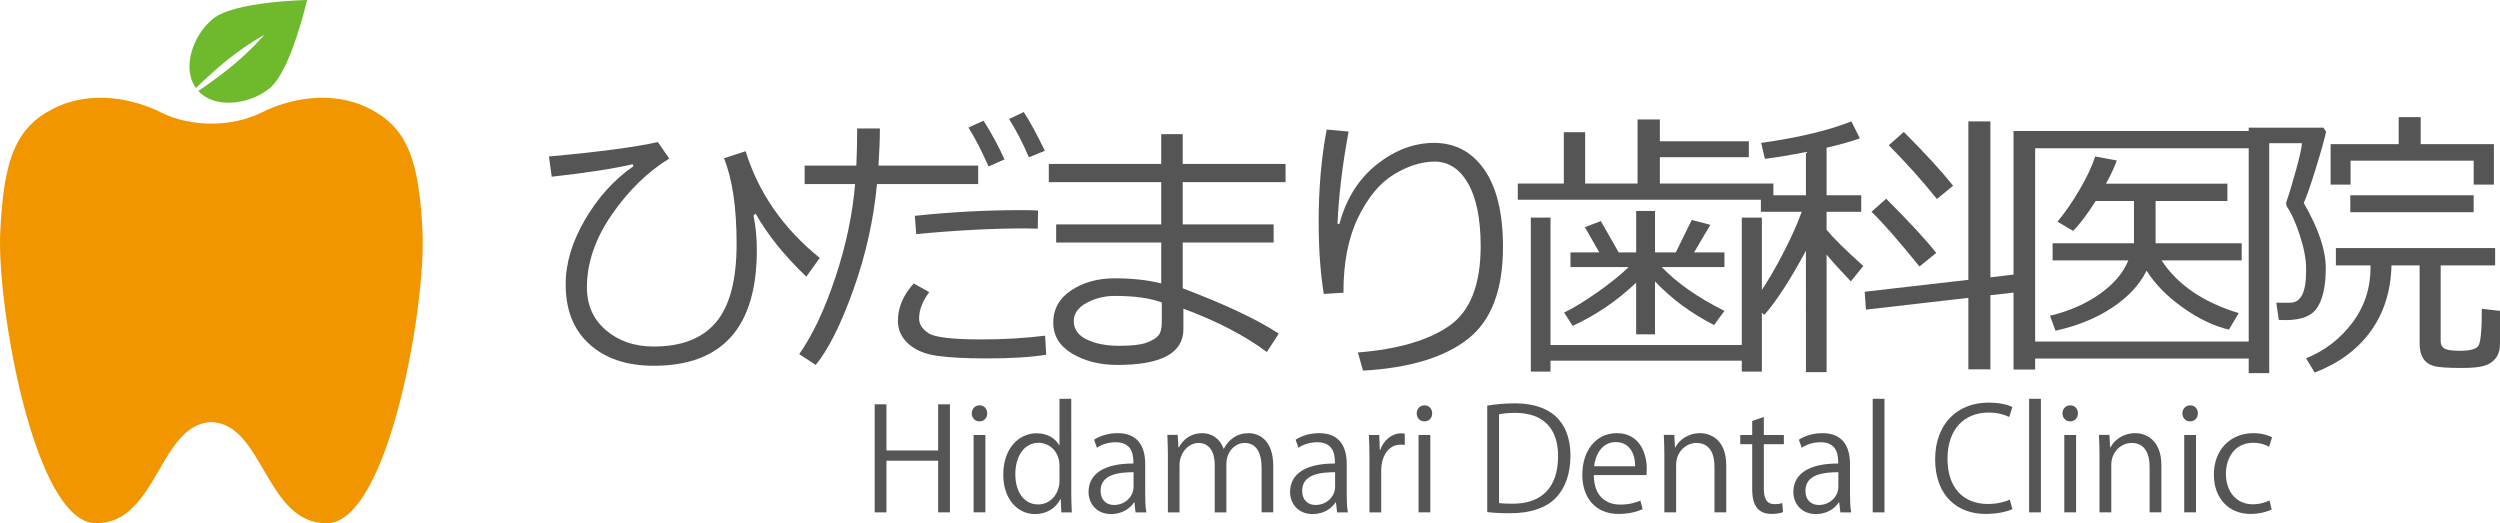 <?xml version="1.0" encoding="utf-8"?>
<!-- Generator: Adobe Illustrator 16.0.4, SVG Export Plug-In . SVG Version: 6.00 Build 0)  -->
<!DOCTYPE svg PUBLIC "-//W3C//DTD SVG 1.1//EN" "http://www.w3.org/Graphics/SVG/1.1/DTD/svg11.dtd">
<svg version="1.1" id="レイヤー_1" xmlns="http://www.w3.org/2000/svg" xmlns:xlink="http://www.w3.org/1999/xlink" x="0px"
	 y="0px" width="283.465px" height="59.335px" viewBox="0 0 283.465 59.335" enable-background="new 0 0 283.465 59.335"
	 xml:space="preserve">
<path fill="#F29600" d="M47.91,26.359c-0.389-8.318-1.748-11.865-6.018-14.041s-9.121-1.123-12.225,0.435
	c-3.355,1.683-8.027,1.691-11.399,0c-3.106-1.558-7.957-2.61-12.227-0.435s-5.628,5.723-6.016,14.041
	c-0.39,8.318,3.88,32.976,10.867,32.976c6.945,0,7.146-11.25,13.075-11.48c5.928,0.23,6.13,11.48,13.074,11.48
	C44.028,59.335,48.298,34.677,47.91,26.359"/>
<path fill="#6FB92C" d="M34.813,0c0,0-1.815,8.034-4.233,10.003c-2.358,1.92-6.287,2.329-8.093,0.307
	c0.808-0.514,2.56-1.791,3.709-2.728c2.236-1.821,3.772-3.636,3.772-3.636s-2.089,1.136-4.325,2.957
	c-1.149,0.936-2.754,2.393-3.421,3.08c-1.615-2.179-0.42-5.943,1.938-7.863C26.578,0.15,34.813,0,34.813,0"/>
<path fill="#555555" d="M92.95,29.246l-1.524,2.123c-2.483-2.369-4.401-4.753-5.752-7.152l-0.236,0.22
	c0.251,1.236,0.377,2.541,0.377,3.913c0,8.75-3.897,13.123-11.692,13.123c-3.06,0-5.49-0.816-7.292-2.451
	c-1.802-1.635-2.698-3.893-2.688-6.773c-0.01-2.378,0.721-4.828,2.193-7.347c1.472-2.52,3.303-4.54,5.492-6.059l-0.094-0.22
	c-2.169,0.503-5.228,0.975-9.178,1.415l-0.314-2.296c5.657-0.513,9.775-1.058,12.352-1.634l1.289,1.87
	c-2.452,1.509-4.621,3.625-6.506,6.35c-1.886,2.724-2.829,5.479-2.829,8.266c0,2.002,0.72,3.617,2.161,4.848
	c1.44,1.232,3.245,1.848,5.414,1.848c3.174,0,5.534-0.924,7.08-2.768c1.545-1.844,2.318-4.797,2.318-8.862
	c0-4.129-0.477-7.366-1.43-9.714l2.451-0.801C86.009,21.87,88.812,25.903,92.95,29.246"/>
<path fill="#555555" d="M99.767,14.567c0,1.173-0.052,2.577-0.157,4.212h11.3v2.09H99.438c-0.377,4.033-1.267,8.021-2.671,11.958
	c-1.404,3.941-2.829,6.789-4.275,8.551l-1.87-1.227c1.519-2.158,2.884-5.053,4.094-8.682c1.21-3.63,1.956-7.165,2.239-10.601h-5.72
	v-2.09h5.862c0.063-1.352,0.094-2.756,0.094-4.212H99.767z M118.626,40.216c-1.666,0.281-3.918,0.424-6.758,0.424
	c-2.399,0-4.282-0.102-5.649-0.299c-1.368-0.199-2.444-0.654-3.23-1.367s-1.179-1.582-1.179-2.609c0-1.486,0.598-2.896,1.792-4.227
	l1.76,0.99c-0.765,1.025-1.147,2.016-1.147,2.969c-0.01,0.65,0.343,1.211,1.061,1.682c0.717,0.473,2.726,0.707,6.027,0.707
	c2.514,0,4.913-0.141,7.197-0.424L118.626,40.216z M117.699,23.87l-0.031,2.06c-0.514-0.021-0.985-0.031-1.415-0.031
	c-3.751,0-7.873,0.215-12.368,0.645l-0.157-2.074c4.096-0.431,8.146-0.646,12.148-0.646C116.578,23.823,117.186,23.84,117.699,23.87
	 M113.896,18.071l-1.808,0.802c-0.743-1.696-1.503-3.169-2.278-4.416l1.713-0.77C112.424,15.102,113.215,16.563,113.896,18.071
	 M118.469,17.098l-1.807,0.739c-0.692-1.624-1.441-3.07-2.248-4.339l1.666-0.801C116.803,13.818,117.599,15.284,118.469,17.098"/>
<path fill="#555555" d="M144.994,37.826l-1.352,2.09c-2.472-1.854-5.626-3.494-9.46-4.918v2.326c0,2.703-2.494,4.055-7.481,4.055
	c-1.979,0-3.688-0.428-5.123-1.281c-1.436-0.854-2.153-2.025-2.153-3.512c0-1.541,0.681-2.764,2.043-3.67
	c1.362-0.906,3.001-1.359,4.919-1.359c2.011,0,3.771,0.193,5.28,0.582v-4.637h-11.913v-2.059h11.913v-4.793h-12.746v-2.06h12.746
	v-3.379h2.436v3.379h11.661v2.06h-11.661v4.793h10.309v2.059h-10.309v5.186C138.924,34.511,142.554,36.224,144.994,37.826
	 M131.73,36.505v-2.215c-1.341-0.492-3.117-0.738-5.328-0.738c-1.151,0-2.215,0.262-3.19,0.785
	c-0.974,0.523-1.461,1.217-1.461,2.074c0,0.912,0.489,1.605,1.469,2.082c0.979,0.479,2.208,0.715,3.685,0.715
	c1.415,0,2.439-0.113,3.073-0.346c0.634-0.229,1.084-0.496,1.351-0.801C131.597,37.759,131.73,37.24,131.73,36.505"/>
<path fill="#555555" d="M154.546,42.023l-0.581-2.059c4.505-0.357,7.952-1.357,10.34-3.002c2.39-1.645,3.584-4.674,3.584-9.084
	c-0.011-3.091-0.489-5.455-1.438-7.096c-0.949-1.639-2.214-2.459-3.796-2.459c-1.498,0.01-3.041,0.5-4.628,1.469
	c-1.587,0.97-2.937,2.602-4.047,4.896c-1.11,2.294-1.66,5.128-1.65,8.502l-2.232,0.141c-0.387-2.408-0.58-5.118-0.58-8.125
	c0-3.845,0.304-7.349,0.911-10.513l2.483,0.22c-0.702,3.792-1.121,7.281-1.258,10.467h0.22c0.765-2.851,2.172-5.09,4.22-6.719
	c2.049-1.629,4.209-2.449,6.483-2.46c2.42,0,4.332,1.018,5.736,3.049c1.403,2.033,2.105,4.951,2.105,8.755
	c0,4.903-1.341,8.391-4.022,10.465C163.713,40.546,159.764,41.73,154.546,42.023"/>
<path fill="#555555" d="M177.315,20.807v-5.815h2.42v5.815h5.94v-7.262h2.53v2.469h10.09v1.807h-10.09v2.986h12.871v1.839h-28.979
	v-1.839H177.315z M173.575,42.132v-17.46h2.232v14.443h21.687V24.672h2.279v17.46h-2.279v-1.24h-21.687v1.24H173.575z
	 M178.321,36.947l-0.975-1.51c1.068-0.512,2.326-1.277,3.771-2.293c1.446-1.018,2.63-1.971,3.552-2.861h-6.6v-1.666h3.268
	l-1.634-2.86l1.807-0.691l2.028,3.552h1.98v-4.699h2.137v4.699h2.356l1.809-3.678l2.105,0.55l-1.839,3.128h3.442v1.666h-7.104
	c1.719,1.803,4.086,3.457,7.104,4.967l-1.179,1.604c-2.619-1.342-4.852-2.992-6.695-4.951v6.004h-2.137v-5.863
	C183.381,34.085,180.982,35.72,178.321,36.947"/>
<path fill="#555555" d="M200.053,35.705l-1.446-1.258c0.891-1.057,1.901-2.627,3.033-4.707c1.132-2.08,2.017-3.988,2.655-5.728
	h-4.636v-1.87h5.108v-4.904c-1.771,0.347-3.321,0.604-4.652,0.771l-0.424-1.808c4.201-0.587,7.611-1.398,10.229-2.436l0.959,1.918
	c-0.974,0.355-2.23,0.712-3.771,1.068v5.391h3.929v1.87h-3.929v2.043c0.807,0.974,2.195,2.341,4.165,4.102l-1.414,1.744
	c-1.111-1.152-2.028-2.164-2.751-3.034v13.327h-2.341V28.429C203.028,31.666,201.456,34.091,200.053,35.705 M211.572,35.107
	l-0.142-2.027l11.755-1.352V13.766h2.499v17.679l2.923-0.344v2.043l-2.923,0.33v8.406h-2.499v-8.109L211.572,35.107z M217.639,30.22
	c-2.316-2.881-4.129-4.951-5.438-6.208l1.666-1.478c2.703,2.703,4.594,4.751,5.673,6.145L217.639,30.22z M219.618,22.566
	c-1.488-1.875-3.306-3.908-5.453-6.098l1.697-1.508c2.431,2.43,4.296,4.463,5.595,6.097L219.618,22.566z"/>
<path fill="#555555" d="M230.758,38.722h25.082v1.934h-25.082v1.24h-2.452V14.851h26.983v1.964h-24.531V38.722z M243.393,30.691
	c-0.796,1.604-2.104,3.004-3.921,4.205c-1.818,1.199-3.953,2.066-6.404,2.6l-0.629-1.695c2.19-0.525,4.078-1.354,5.666-2.484
	c1.587-1.131,2.658-2.395,3.214-3.788h-8.581v-1.949h9.226v-4.793h-4.339c-0.974,1.53-1.827,2.661-2.561,3.396l-1.776-1.053
	c0.828-0.976,1.663-2.183,2.508-3.623c0.843-1.44,1.432-2.695,1.768-3.765l2.451,0.456c-0.241,0.702-0.649,1.577-1.227,2.625h13.768
	v1.964h-8.141v4.793h9.76v1.949h-9.084c1.822,2.766,4.74,4.756,8.754,5.973l-1.116,1.869c-1.688-0.389-3.426-1.219-5.218-2.49
	C245.719,33.607,244.346,32.21,243.393,30.691"/>
<path fill="#555555" d="M261.211,23.007c1.666,2.892,2.499,5.343,2.499,7.354v0.064c0,2.094-0.356,3.627-1.068,4.596
	c-0.713,0.969-2.133,1.385-4.259,1.25l-0.283-1.949h1.571c1.205,0,1.808-1.174,1.808-3.52v-0.377c0-1.048-0.238-2.3-0.715-3.756
	c-0.477-1.457-0.972-2.546-1.485-3.27c0-0.042-0.016-0.123-0.048-0.244c-0.03-0.12-0.035-0.18-0.015-0.18
	c0.335-0.954,0.717-2.216,1.147-3.788c0.429-1.571,0.644-2.556,0.644-2.954h-3.709v26.073h-2.326V14.473h8.472l0.299,0.456
	c-0.138,0.713-0.52,2.085-1.148,4.118C261.966,21.078,261.505,22.398,261.211,23.007 M262.453,42.242l-0.975-1.617
	c2.096-0.84,3.837-2.176,5.226-4.008c1.388-1.834,2.082-3.93,2.082-6.287v-0.234h-3.93V28.13h18.059v1.965h-6.177v8.596
	c0,0.387,0.146,0.664,0.439,0.832c0.294,0.168,0.86,0.252,1.698,0.252c1.121,0,1.823-0.17,2.105-0.51
	c0.283-0.342,0.425-1.758,0.425-4.252l2.059,0.236v3.74c0,0.66-0.16,1.199-0.48,1.617c-0.318,0.42-0.759,0.711-1.319,0.873
	s-1.396,0.244-2.506,0.244c-1.614,0-2.686-0.076-3.214-0.229c-0.529-0.152-0.928-0.439-1.195-0.863s-0.4-0.982-0.4-1.674v-8.863
	h-3.19c-0.073,2.922-0.864,5.418-2.373,7.488C267.278,39.652,265.167,41.207,262.453,42.242 M280.479,20.933v-2.719h-13.956v2.719
	h-2.263v-4.589h7.717v-3.065h2.498v3.065h8.298v4.589H280.479z M266.492,22.143h13.986v1.917h-13.986V22.143z"/>
<polygon fill="#555555" points="107.708,58.095 106.372,58.095 106.372,52.238 100.512,52.238 100.512,58.095 99.176,58.095 
	99.176,45.845 100.512,45.845 100.512,51.078 106.372,51.078 106.372,45.845 107.708,45.845 "/>
<path fill="#555555" d="M111.053,47.777c-0.516,0-0.87-0.402-0.87-0.918c0-0.498,0.371-0.9,0.886-0.9c0.531,0,0.869,0.402,0.869,0.9
	C111.938,47.423,111.568,47.777,111.053,47.777 M111.728,58.095h-1.336v-8.773h1.336V58.095z"/>
<path fill="#555555" d="M121.466,55.923c0,0.707,0.032,1.576,0.064,2.172h-1.19l-0.065-1.496h-0.049
	c-0.45,0.918-1.448,1.689-2.865,1.689c-2.029,0-3.605-1.754-3.605-4.459c0-2.961,1.738-4.701,3.782-4.701
	c1.288,0,2.157,0.629,2.56,1.354h0.032v-5.264h1.336V55.923z M120.13,52.832c0-1.754-1.24-2.623-2.366-2.623
	c-1.659,0-2.64,1.545-2.64,3.557c0,1.852,0.868,3.43,2.591,3.43c1.449,0,2.415-1.271,2.415-2.672V52.832z"/>
<path fill="#555555" d="M129.85,56.003c0,0.725,0.017,1.48,0.128,2.094h-1.223l-0.128-1.129h-0.049
	c-0.45,0.693-1.353,1.32-2.592,1.32c-1.675,0-2.56-1.223-2.56-2.496c0-2.107,1.835-3.25,5.087-3.234c0-0.74,0-2.414-1.996-2.414
	c-0.757,0-1.546,0.209-2.141,0.627l-0.322-0.916c0.708-0.467,1.69-0.742,2.672-0.742c2.479,0,3.123,1.754,3.123,3.494V56.003z
	 M128.53,53.541c-1.658,0-3.735,0.242-3.735,2.092c0,1.127,0.709,1.625,1.514,1.625c1.303,0,2.222-0.996,2.222-2.059V53.541z"/>
<path fill="#555555" d="M144.367,58.095h-1.32v-5.07c0-1.705-0.611-2.801-1.931-2.801c-1.079,0-2.062,1.014-2.062,2.352v5.52h-1.32
	v-5.408c0-1.4-0.595-2.463-1.835-2.463c-1.143,0-2.156,1.127-2.156,2.496v5.375h-1.32v-6.518c0-0.902-0.032-1.547-0.064-2.271h1.176
	l0.079,1.416h0.049c0.482-0.852,1.288-1.607,2.673-1.607c1.142,0,2.027,0.707,2.397,1.754h0.032c0.58-1.047,1.465-1.754,2.818-1.754
	c1.078,0,2.784,0.689,2.784,3.701V58.095z"/>
<path fill="#555555" d="M152.701,56.003c0,0.725,0.017,1.48,0.129,2.094h-1.223l-0.129-1.129h-0.049
	c-0.45,0.693-1.352,1.32-2.592,1.32c-1.674,0-2.559-1.223-2.559-2.496c0-2.107,1.835-3.25,5.086-3.234c0-0.74,0-2.414-1.996-2.414
	c-0.757,0-1.545,0.209-2.14,0.627l-0.323-0.916c0.709-0.467,1.69-0.742,2.672-0.742c2.48,0,3.123,1.754,3.123,3.494V56.003z
	 M151.381,53.541c-1.658,0-3.733,0.242-3.733,2.092c0,1.127,0.708,1.625,1.513,1.625c1.304,0,2.221-0.996,2.221-2.059V53.541z"/>
<path fill="#555555" d="M159.282,50.449c-0.145-0.016-0.29-0.031-0.482-0.031c-1.448,0-2.19,1.432-2.19,2.912v4.768h-1.335v-6.15
	c0-0.934-0.016-1.787-0.064-2.625h1.175l0.064,1.691h0.049c0.387-1.094,1.304-1.883,2.383-1.883c0.144,0,0.257,0.031,0.401,0.047
	V50.449z"/>
<path fill="#555555" d="M161.503,47.777c-0.515,0-0.87-0.402-0.87-0.918c0-0.498,0.371-0.9,0.886-0.9c0.531,0,0.869,0.402,0.869,0.9
	C162.388,47.423,162.018,47.777,161.503,47.777 M162.179,58.095h-1.336v-8.773h1.336V58.095z"/>
<path fill="#555555" d="M168.631,45.99c0.901-0.145,1.947-0.256,3.091-0.256c4.926,0,6.343,2.912,6.343,5.924
	c0,1.947-0.515,3.605-1.675,4.812c-1.078,1.109-2.865,1.723-5.103,1.723c-1.014,0-1.884-0.033-2.656-0.129V45.99z M169.968,57.033
	c0.401,0.066,0.98,0.08,1.561,0.08c3.316,0,5.136-1.883,5.136-5.391c0-3.189-1.707-4.91-4.894-4.91c-0.773,0-1.385,0.08-1.803,0.16
	V57.033z"/>
<path fill="#555555" d="M186.254,57.726c-0.499,0.24-1.416,0.547-2.753,0.547c-2.559,0-4.089-1.803-4.089-4.428
	c0-2.752,1.546-4.732,3.912-4.732c2.705,0,3.396,2.48,3.396,4.01c0,0.305-0.016,0.529-0.031,0.74h-5.973
	c0.017,2.43,1.4,3.348,2.978,3.348c1.095,0,1.755-0.225,2.302-0.451L186.254,57.726z M185.401,52.865
	c0.016-1.191-0.483-2.738-2.205-2.738c-1.61,0-2.318,1.531-2.448,2.738H185.401z"/>
<path fill="#555555" d="M195.733,58.095h-1.336v-5.184c0-1.432-0.516-2.688-2.045-2.688c-1.143,0-2.303,0.967-2.303,2.496v5.375
	h-1.336v-6.518c0-0.902-0.032-1.562-0.063-2.271h1.19l0.081,1.434h0.032c0.435-0.854,1.448-1.625,2.817-1.625
	c1.094,0,2.962,0.66,2.962,3.637V58.095z"/>
<path fill="#555555" d="M198.676,47.728l1.319-0.449v2.043h2.271v1.047h-2.271v5.07c0,1.111,0.338,1.723,1.192,1.723
	c0.401,0,0.676-0.047,0.901-0.127l0.079,1.029c-0.289,0.129-0.739,0.209-1.303,0.209c-2.125,0-2.189-1.932-2.189-2.865v-5.039
	h-1.353v-1.047h1.353V47.728z"/>
<path fill="#555555" d="M209.765,56.003c0,0.725,0.017,1.48,0.129,2.094h-1.223l-0.13-1.129h-0.048
	c-0.451,0.693-1.353,1.32-2.592,1.32c-1.674,0-2.559-1.223-2.559-2.496c0-2.107,1.835-3.25,5.086-3.234c0-0.74,0-2.414-1.996-2.414
	c-0.757,0-1.545,0.209-2.141,0.627l-0.322-0.916c0.708-0.467,1.69-0.742,2.672-0.742c2.479,0,3.123,1.754,3.123,3.494V56.003z
	 M208.444,53.541c-1.658,0-3.733,0.242-3.733,2.092c0,1.127,0.707,1.625,1.513,1.625c1.304,0,2.221-0.996,2.221-2.059V53.541z"/>
<rect x="212.338" y="45.218" fill="#555555" width="1.336" height="12.877"/>
<path fill="#555555" d="M228.176,57.726c-0.564,0.273-1.658,0.547-3.059,0.547c-3.156,0-5.699-2.045-5.699-6.197
	c0-3.959,2.464-6.424,6.053-6.424c1.465,0,2.317,0.307,2.705,0.498l-0.354,1.129c-0.563-0.275-1.353-0.5-2.319-0.5
	c-2.784,0-4.684,1.867-4.684,5.248c0,3.219,1.739,5.119,4.604,5.119c0.933,0,1.851-0.209,2.463-0.5L228.176,57.726z"/>
<rect x="230.072" y="45.218" fill="#555555" width="1.336" height="12.877"/>
<path fill="#555555" d="M234.723,47.777c-0.515,0-0.87-0.402-0.87-0.918c0-0.498,0.37-0.9,0.887-0.9c0.529,0,0.868,0.402,0.868,0.9
	C235.607,47.423,235.238,47.777,234.723,47.777 M235.398,58.095h-1.336v-8.773h1.336V58.095z"/>
<path fill="#555555" d="M245.071,58.095h-1.336v-5.184c0-1.432-0.515-2.688-2.044-2.688c-1.143,0-2.302,0.967-2.302,2.496v5.375
	h-1.336v-6.518c0-0.902-0.032-1.562-0.064-2.271h1.19l0.081,1.434h0.031c0.436-0.854,1.449-1.625,2.817-1.625
	c1.095,0,2.962,0.66,2.962,3.637V58.095z"/>
<path fill="#555555" d="M248.32,47.777c-0.516,0-0.869-0.402-0.869-0.918c0-0.498,0.371-0.9,0.886-0.9
	c0.531,0,0.869,0.402,0.869,0.9C249.206,47.423,248.835,47.777,248.32,47.777 M248.996,58.095h-1.336v-8.773h1.336V58.095z"/>
<path fill="#555555" d="M257.575,57.773c-0.387,0.193-1.255,0.5-2.384,0.5c-2.511,0-4.169-1.787-4.169-4.475
	c0-2.705,1.788-4.684,4.492-4.684c0.982,0,1.771,0.289,2.108,0.465l-0.338,1.08c-0.37-0.209-0.95-0.451-1.804-0.451
	c-2.027,0-3.091,1.625-3.091,3.51c0,2.125,1.273,3.461,3.043,3.461c0.87,0,1.465-0.242,1.9-0.436L257.575,57.773z"/>
<g>
</g>
<g>
</g>
<g>
</g>
<g>
</g>
<g>
</g>
<g>
</g>
</svg>
